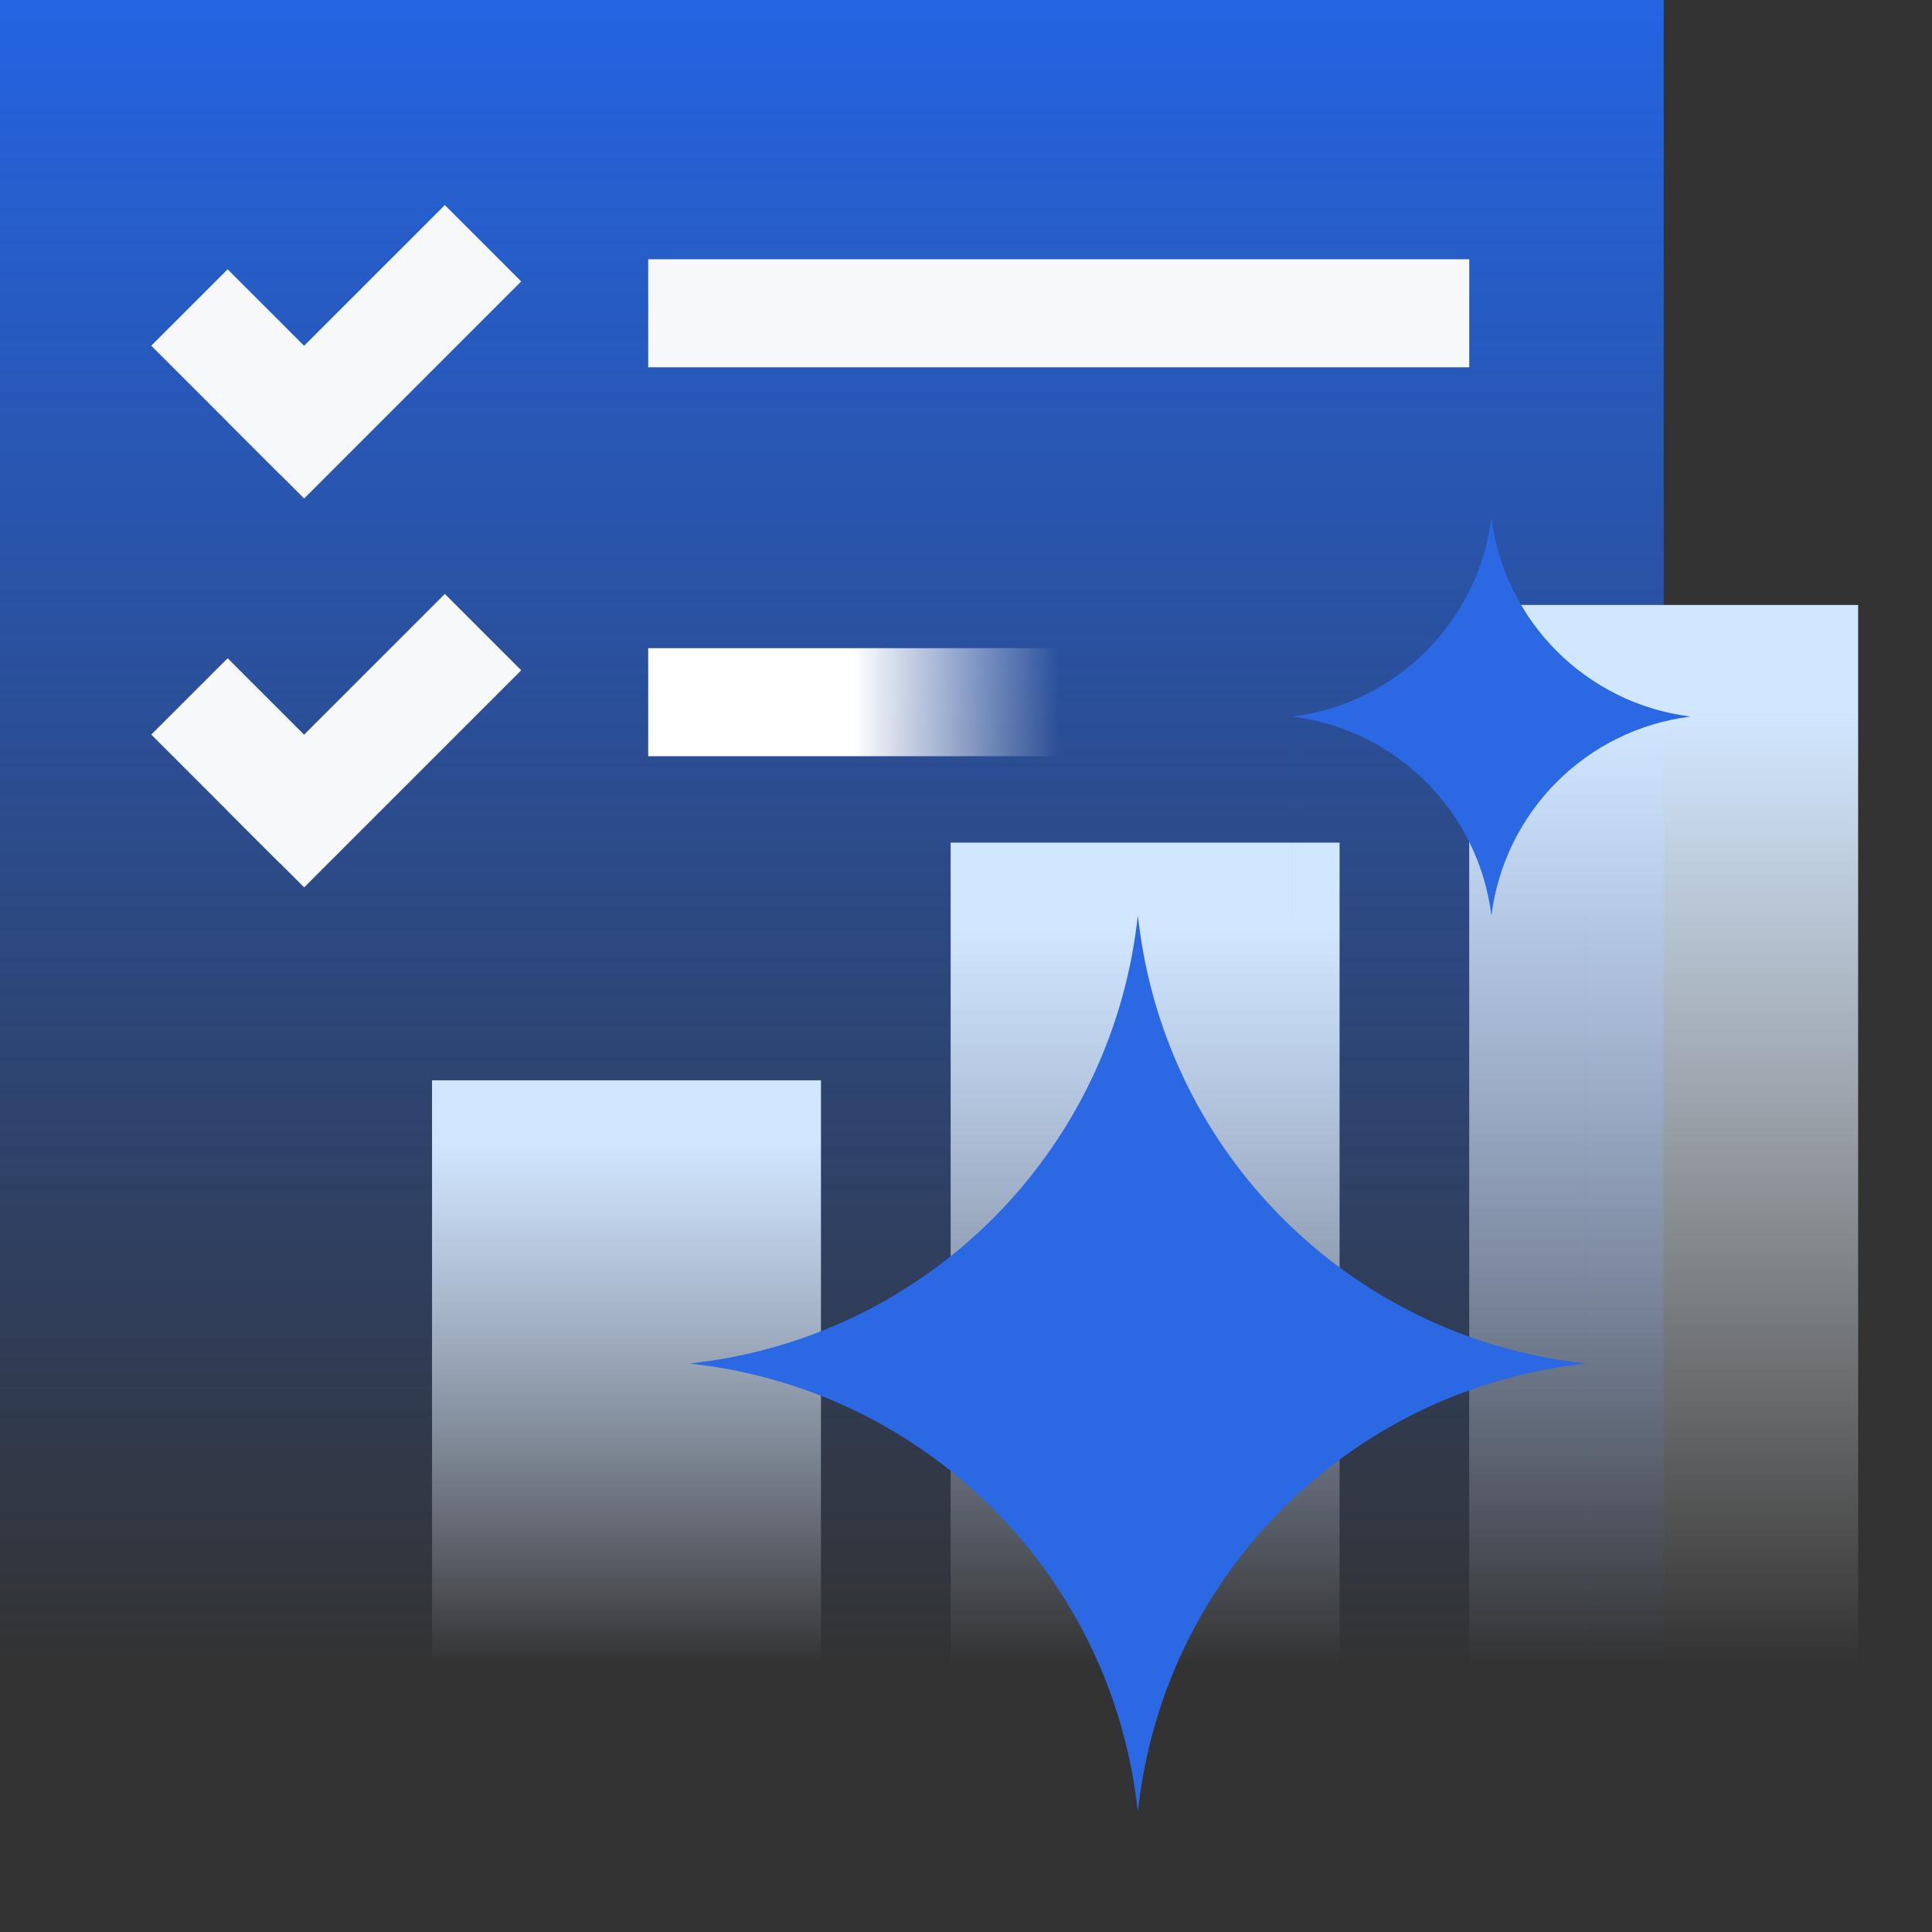 <svg width="56" height="56" viewBox="0 0 56 56" fill="none" xmlns="http://www.w3.org/2000/svg">
<rect x="0" y="0" width="56" height="56" fill="#333333" stroke="none"/>
<path d="M0 48.223H48.223V0H0V48.223Z" fill="url(#paint0_linear_5180_33597)"/>
<rect x="18.789" y="7.515" width="23.798" height="3.131" fill="#F6F8F9"/>
<rect x="18.789" y="18.788" width="11.899" height="3.131" fill="url(#paint1_linear_5180_33597)"/>
<rect x="6.602" y="12.235" width="8.898" height="3.131" transform="rotate(-45 6.602 12.235)" fill="#F6F8F9"/>
<rect x="8.117" y="13.753" width="5.279" height="3.131" transform="rotate(-135 8.117 13.753)" fill="#F6F8F9"/>
<rect x="6.602" y="23.507" width="8.898" height="3.131" transform="rotate(-45 6.602 23.507)" fill="#F6F8F9"/>
<rect x="8.117" y="25.026" width="5.279" height="3.131" transform="rotate(-135 8.117 25.026)" fill="#F6F8F9"/>
<rect x="27.555" y="24.424" width="11.273" height="23.798" fill="url(#paint2_linear_5180_33597)"/>
<path d="M12.523 31.313H23.796V48.223H12.523V31.313Z" fill="url(#paint3_linear_5180_33597)"/>
<path d="M42.586 17.535H53.859V48.223H42.586V17.535Z" fill="url(#paint4_linear_5180_33597)"/>
<path d="M45.964 52.505H45.963V39.524L45.71 39.555C39.072 40.385 33.843 45.614 33.013 52.253L32.981 52.502L32.95 52.253C32.12 45.614 26.891 40.385 20.253 39.555L20 39.524V39.522L20.253 39.49C26.892 38.66 32.12 33.431 32.95 26.793L32.981 26.543L33.013 26.793C33.843 33.431 39.072 38.66 45.71 39.49L45.963 39.522V26.54H45.964V52.505Z" fill="#2A68E4"/>
<path d="M37.46 26.54L37.46 20.77C40.477 20.392 42.853 18.017 43.23 15C43.608 18.017 45.983 20.392 49 20.77C45.983 21.147 43.608 23.523 43.23 26.539L49 26.539L49 26.54L37.46 26.54ZM43.23 26.539C42.853 23.523 40.477 21.147 37.461 20.77L37.461 26.539L43.23 26.539Z" fill="#2A68E4"/>
<defs>
<linearGradient id="paint0_linear_5180_33597" x1="24.111" y1="0" x2="24.111" y2="48.223" gradientUnits="userSpaceOnUse">
<stop stop-color="#2464E3"/>
<stop offset="1" stop-color="#2464E3" stop-opacity="0"/>
</linearGradient>
<linearGradient id="paint1_linear_5180_33597" x1="24.739" y1="20.354" x2="30.688" y2="20.354" gradientUnits="userSpaceOnUse">
<stop stop-color="white"/>
<stop offset="1" stop-color="white" stop-opacity="0"/>
</linearGradient>
<linearGradient id="paint2_linear_5180_33597" x1="33.191" y1="24.424" x2="33.191" y2="48.223" gradientUnits="userSpaceOnUse">
<stop offset="0.1" stop-color="#D1E7FF"/>
<stop offset="1" stop-color="white" stop-opacity="0"/>
</linearGradient>
<linearGradient id="paint3_linear_5180_33597" x1="18.16" y1="31.313" x2="18.16" y2="48.223" gradientUnits="userSpaceOnUse">
<stop offset="0.1" stop-color="#D1E7FF"/>
<stop offset="1" stop-color="white" stop-opacity="0"/>
</linearGradient>
<linearGradient id="paint4_linear_5180_33597" x1="48.222" y1="17.535" x2="48.222" y2="48.223" gradientUnits="userSpaceOnUse">
<stop offset="0.1" stop-color="#D1E7FF"/>
<stop offset="1" stop-color="white" stop-opacity="0"/>
</linearGradient>
</defs>
</svg>
